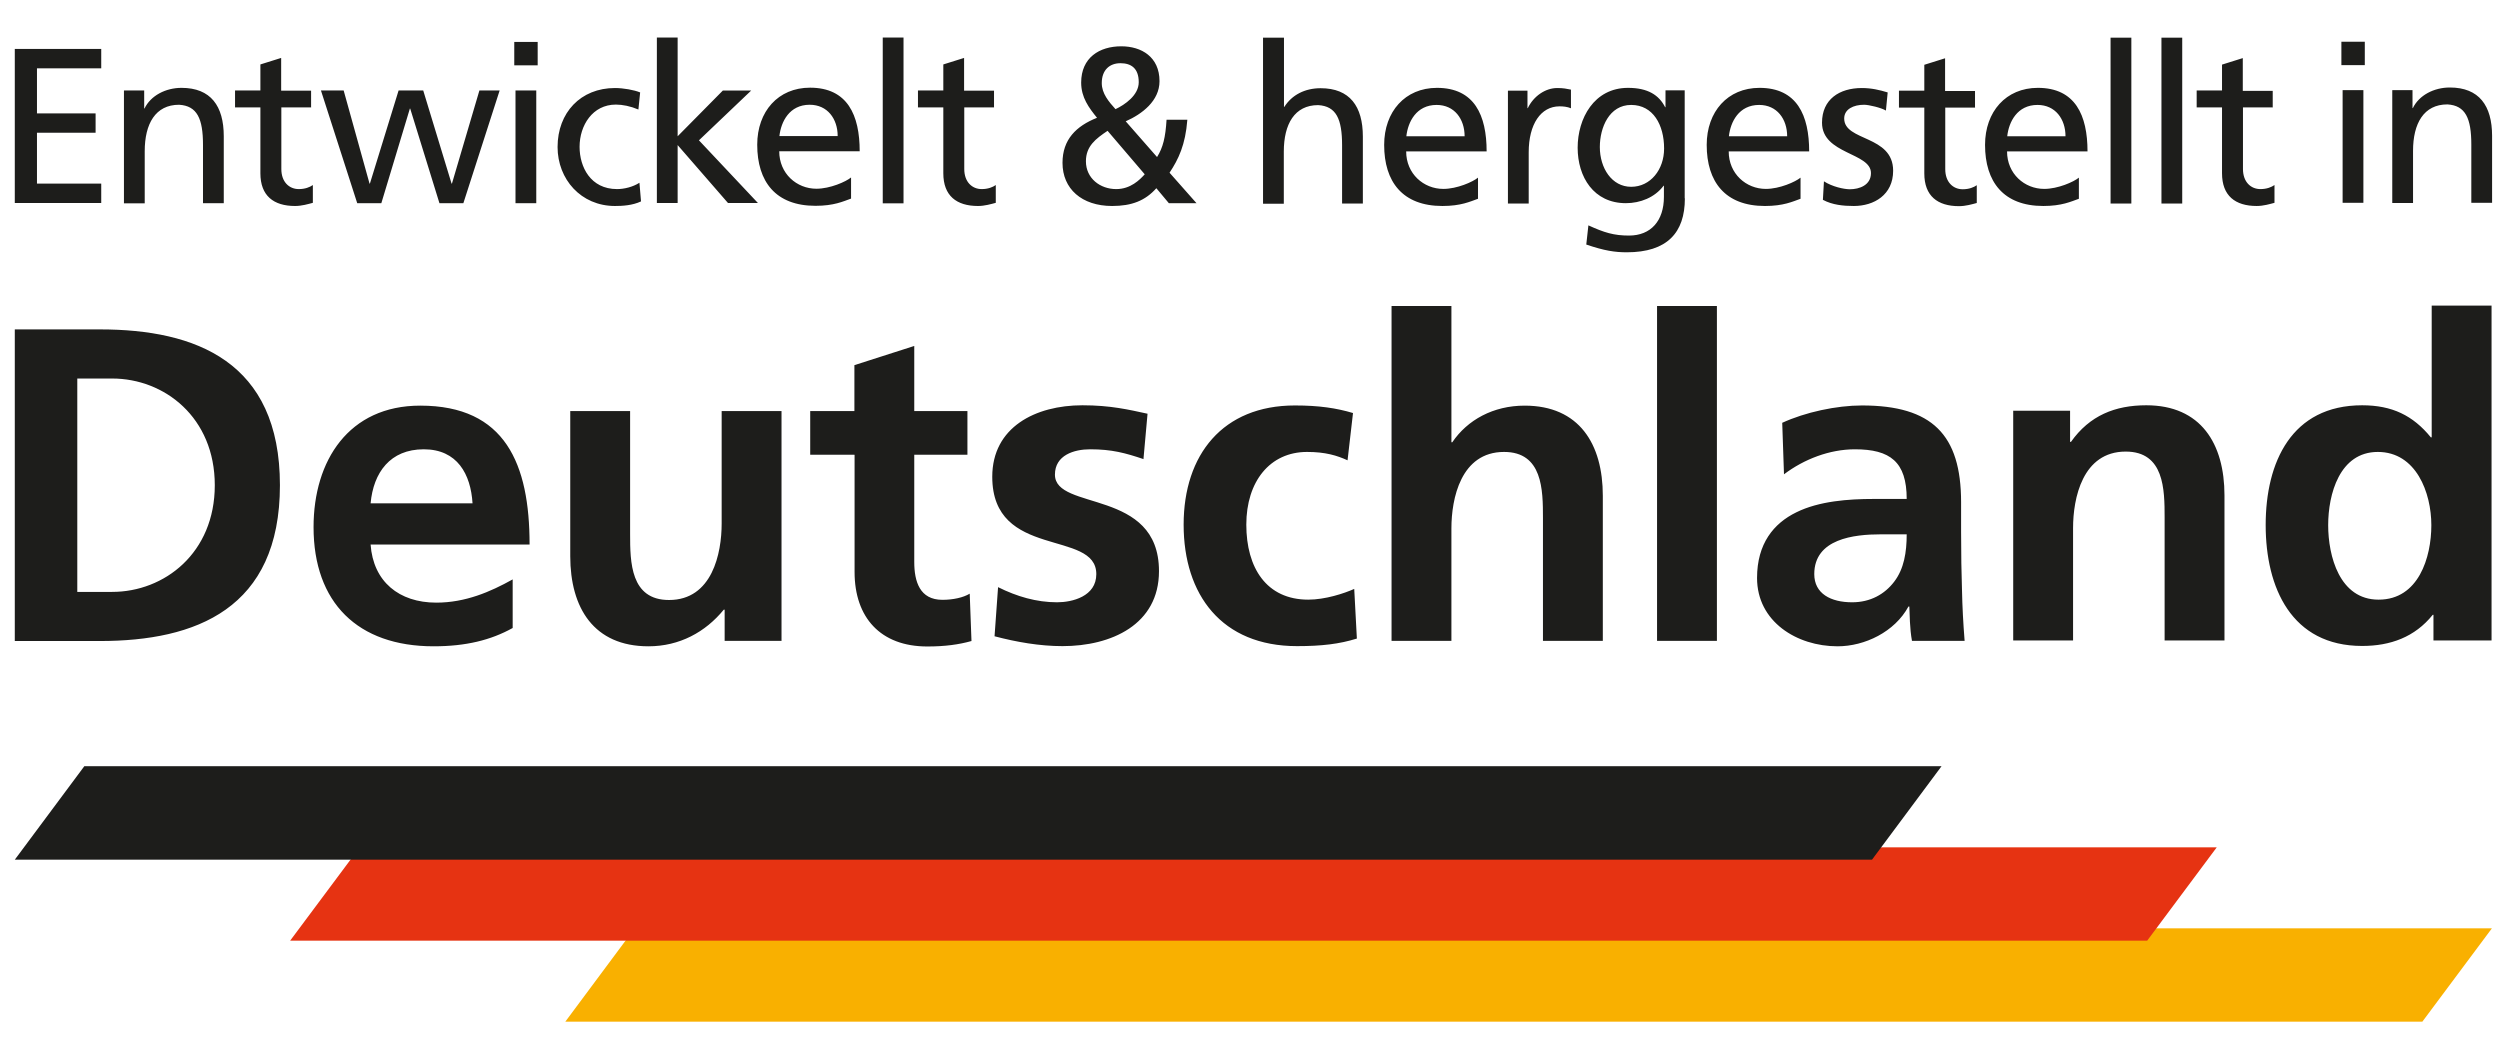 <?xml version="1.0" encoding="UTF-8"?>
<svg xmlns="http://www.w3.org/2000/svg" id="a" data-name="b" width="142" height="60" viewBox="0 0 142 60">
  <defs>
    <style>
      .d {
        fill: #f9b000;
      }

      .e {
        fill: #e63312;
      }

      .f {
        fill: #1d1d1b;
      }
    </style>
  </defs>
  <g id="b" data-name="a">
    <path class="f" d="m.84,2.78h4.91v1.1h-3.65v2.56h3.33v1.1h-3.33v2.89h3.65v1.1H.84V2.78Zm6.21,2.36h1.14v1.02h.02c.35-.73,1.2-1.17,2.1-1.17,1.66,0,2.4,1.03,2.4,2.75v3.8h-1.18v-3.31c0-1.49-.33-2.22-1.36-2.28-1.34,0-1.95,1.08-1.95,2.64v2.96h-1.18s0-6.4,0-6.4Zm10.63.96h-1.7v3.5c0,.74.45,1.14.99,1.14.36,0,.63-.11.8-.23v1.01c-.26.07-.63.18-1.01.18-1.22,0-1.97-.58-1.97-1.86v-3.74h-1.44v-.96h1.44v-1.48l1.18-.37v1.86h1.7v.96h0Zm8.65,5.44h-1.37l-1.66-5.37h-.02l-1.62,5.37h-1.37l-2.06-6.4h1.29l1.47,5.29h.02l1.63-5.29h1.4l1.61,5.29h.02l1.56-5.29h1.15l-2.06,6.4h0Zm4.21-7.83h-1.33v-1.33h1.33v1.33Zm-1.26,1.43h1.18v6.4h-1.18v-6.4Zm6.98,1.08c-.45-.19-.9-.28-1.28-.28-1.32,0-2.06,1.18-2.06,2.4,0,1.14.62,2.4,2.13,2.4.4,0,.9-.12,1.27-.36l.09,1.06c-.49.23-1.06.26-1.48.26-1.93,0-3.26-1.52-3.26-3.35,0-1.95,1.31-3.35,3.26-3.35.48,0,1.09.11,1.43.25l-.1.98h0Zm1.05-4.09h1.18v5.61l2.57-2.6h1.61l-2.97,2.83,3.35,3.56h-1.7l-2.86-3.29v3.29h-1.18s0-9.41,0-9.41Zm11.03,9.15c-.45.16-.97.41-2.02.41-2.27,0-3.31-1.38-3.31-3.47,0-1.89,1.19-3.24,3-3.24,2.13,0,2.82,1.56,2.82,3.61h-4.57c0,1.27.99,2.13,2.11,2.13.78,0,1.68-.4,1.97-.64v1.18h0Zm-.76-3.55c0-.98-.58-1.78-1.59-1.78-1.15,0-1.63.96-1.72,1.78h3.31Zm2.56-5.6h1.18v9.42h-1.18V2.13Zm6.33,3.97h-1.7v3.5c0,.74.45,1.14.99,1.14.36,0,.63-.11.8-.23v1.01c-.26.07-.63.18-1.01.18-1.22,0-1.97-.58-1.97-1.86v-3.74h-1.44v-.96h1.44v-1.48l1.18-.37v1.86h1.7v.96h0Zm10.97.71c-.11,1.42-.5,2.23-1.01,3l1.53,1.73h-1.57l-.71-.85c-.63.71-1.4,1.01-2.51,1.01-1.73,0-2.82-.98-2.82-2.45,0-1.33.78-2.09,1.96-2.56-.46-.57-.9-1.15-.9-2,0-1.41,1.03-2.06,2.28-2.06,1.14,0,2.17.6,2.17,1.98,0,1.12-.99,1.87-1.92,2.28l1.78,2.03c.34-.54.48-1.12.54-2.12h1.18Zm-4.04,3.93c.82,0,1.34-.53,1.62-.84l-2.11-2.47c-.67.45-1.23.87-1.23,1.73,0,.97.81,1.58,1.72,1.58h0Zm-.04-4.54c.53-.25,1.32-.79,1.32-1.53,0-.8-.44-1.08-1.04-1.08s-1.06.37-1.06,1.13c0,.59.4,1.06.78,1.48h0Zm8.39-4.06h1.18v3.93h.02c.43-.68,1.17-1.06,2.06-1.06,1.66,0,2.4,1.03,2.4,2.75v3.8h-1.18v-3.31c0-1.49-.33-2.22-1.36-2.28-1.34,0-1.95,1.08-1.95,2.64v2.96h-1.18V2.13Zm12.2,9.15c-.45.16-.97.41-2.02.41-2.27,0-3.31-1.38-3.31-3.47,0-1.89,1.19-3.24,3-3.24,2.13,0,2.82,1.56,2.82,3.61h-4.57c0,1.27.99,2.13,2.11,2.13.78,0,1.68-.4,1.97-.64v1.18h0Zm-.76-3.55c0-.98-.58-1.78-1.59-1.78-1.15,0-1.63.96-1.72,1.78h3.31Zm2.47-2.59h1.1v.99h.02c.32-.67.99-1.14,1.67-1.14.35,0,.53.04.78.09v1.06c-.21-.09-.45-.11-.65-.11-1.06,0-1.75,1.01-1.75,2.61v2.91h-1.18v-6.4h0Zm10.04,6.12c0,1.95-1.01,3.06-3.3,3.06-.68,0-1.27-.09-2.3-.44l.12-1.09c.9.41,1.44.58,2.31.58,1.24,0,1.98-.84,1.98-2.2v-.63h-.02c-.5.67-1.33.99-2.14.99-1.83,0-2.74-1.49-2.74-3.15s.93-3.4,2.86-3.4c1.13,0,1.76.41,2.11,1.1h.02v-.96h1.09v6.13h0Zm-1.18-2.84c0-1.33-.62-2.47-1.87-2.47s-1.78,1.29-1.78,2.39c0,1.2.68,2.26,1.78,2.26s1.87-.98,1.87-2.17Zm7.75,2.86c-.45.16-.97.41-2.02.41-2.27,0-3.31-1.38-3.31-3.47,0-1.89,1.19-3.24,3-3.24,2.13,0,2.82,1.56,2.82,3.61h-4.57c0,1.27.99,2.13,2.11,2.13.78,0,1.68-.4,1.97-.64v1.18h0Zm-.76-3.55c0-.98-.58-1.78-1.59-1.78-1.15,0-1.63.96-1.72,1.78h3.31Zm2.09,2.56c.46.3,1.13.45,1.47.45.54,0,1.2-.23,1.2-.92,0-1.17-2.78-1.06-2.78-2.86,0-1.33.99-1.97,2.26-1.97.55,0,1.01.11,1.47.25l-.1,1.03c-.26-.16-.97-.33-1.24-.33-.6,0-1.13.25-1.13.78,0,1.31,2.78.93,2.78,2.97,0,1.37-1.09,2-2.23,2-.6,0-1.22-.06-1.76-.35l.06-1.06h0Zm8.59-4.19h-1.7v3.5c0,.74.45,1.14.99,1.14.36,0,.63-.11.8-.23v1.01c-.26.07-.63.18-1.01.18-1.22,0-1.97-.58-1.97-1.86v-3.74h-1.44v-.96h1.44v-1.47l1.18-.37v1.86h1.7v.96h0Zm5.89,5.18c-.45.16-.97.41-2.02.41-2.27,0-3.31-1.38-3.31-3.47,0-1.89,1.19-3.24,3-3.24,2.13,0,2.82,1.56,2.82,3.61h-4.57c0,1.27.99,2.13,2.11,2.13.78,0,1.68-.4,1.97-.64v1.18h0Zm-.76-3.55c0-.98-.58-1.78-1.59-1.78-1.15,0-1.63.96-1.72,1.78h3.31Zm2.56-5.6h1.18v9.42h-1.18V2.13h0Zm2.89,0h1.18v9.42h-1.18V2.13h0Zm6.33,3.96h-1.7v3.5c0,.74.45,1.14.99,1.14.36,0,.63-.11.8-.23v1.01c-.26.07-.63.18-1.01.18-1.22,0-1.97-.58-1.97-1.86v-3.74h-1.44v-.96h1.44v-1.47l1.18-.37v1.86h1.7v.96h0Zm5.22-2.4h-1.33v-1.33h1.33v1.33h0Zm-1.26,1.42h1.18v6.4h-1.18v-6.4h0Zm2.83,0h1.14v1.02h.02c.35-.73,1.2-1.17,2.1-1.17,1.66,0,2.4,1.03,2.4,2.75v3.8h-1.18v-3.31c0-1.49-.33-2.22-1.36-2.28-1.34,0-1.95,1.08-1.95,2.64v2.96h-1.18v-6.4h0ZM.84,18.71h4.84c5.43,0,10.22,1.82,10.22,8.85s-4.79,8.85-10.22,8.85H.84v-17.7Zm3.55,14.91h1.98c2.97,0,5.83-2.21,5.83-6.06s-2.86-6.06-5.83-6.06h-1.98v12.12h0Zm24.73,2.05c-1.24.69-2.66,1.04-4.49,1.04-4.31,0-6.82-2.48-6.82-6.77,0-3.78,2-6.9,6.06-6.9,4.84,0,6.21,3.32,6.21,7.89h-9.03c.15,2.11,1.62,3.3,3.73,3.3,1.65,0,3.07-.61,4.34-1.32v2.77h0Zm-2.28-7.08c-.1-1.65-.86-3.07-2.77-3.07s-2.86,1.32-3.02,3.07h5.78Zm17.54,7.81h-3.22v-1.77h-.05c-1.04,1.27-2.51,2.08-4.28,2.08-3.1,0-4.44-2.18-4.44-5.12v-8.24h3.4v6.98c0,1.6.02,3.75,2.21,3.75,2.46,0,2.99-2.66,2.99-4.34v-6.39h3.4v13.06h0Zm4.15-10.57h-2.51v-2.48h2.51v-2.61l3.4-1.09v3.7h3.02v2.48h-3.02v6.09c0,1.11.31,2.15,1.6,2.15.61,0,1.19-.13,1.55-.35l.1,2.69c-.71.2-1.5.31-2.51.31-2.66,0-4.13-1.65-4.13-4.23v-6.65h0Zm16.43.25c-1.04-.35-1.8-.56-3.04-.56-.91,0-2,.33-2,1.44,0,2.08,5.91.76,5.91,5.48,0,3.04-2.71,4.26-5.48,4.26-1.29,0-2.61-.23-3.86-.56l.2-2.79c1.06.53,2.18.86,3.35.86.86,0,2.23-.33,2.23-1.6,0-2.56-5.91-.81-5.91-5.53,0-2.82,2.46-4.06,5.12-4.06,1.6,0,2.64.25,3.7.48l-.23,2.56h0Zm11.59.07c-.61-.28-1.27-.48-2.31-.48-2.11,0-3.45,1.68-3.45,4.13s1.14,4.26,3.52,4.26c.96,0,2.03-.35,2.61-.61l.15,2.82c-.99.31-2,.43-3.4.43-4.28,0-6.44-2.92-6.44-6.9s2.23-6.77,6.32-6.77c1.37,0,2.36.15,3.3.43l-.31,2.69h0Zm2.49-8.77h3.4v7.74h.05c.86-1.27,2.33-2.08,4.11-2.08,3.1,0,4.44,2.18,4.44,5.12v8.24h-3.4v-6.98c0-1.6-.02-3.75-2.21-3.75-2.46,0-2.99,2.66-2.99,4.34v6.39h-3.4v-19.01h0Zm15.08,0h3.4v19.02h-3.4v-19.01h0Zm7.1,6.64c1.32-.61,3.1-.99,4.54-.99,3.98,0,5.63,1.65,5.63,5.5v1.68c0,1.32.02,2.31.05,3.27.02.99.07,1.9.15,2.92h-2.99c-.13-.69-.13-1.55-.15-1.95h-.05c-.78,1.44-2.48,2.26-4.03,2.26-2.31,0-4.57-1.4-4.57-3.88,0-1.95.94-3.1,2.23-3.73,1.29-.64,2.97-.76,4.39-.76h1.88c0-2.11-.94-2.82-2.94-2.82-1.44,0-2.89.56-4.03,1.42l-.1-2.92h0Zm3.98,10.19c1.04,0,1.85-.46,2.39-1.17.56-.73.71-1.68.71-2.69h-1.47c-1.52,0-3.78.25-3.78,2.26,0,1.11.94,1.6,2.15,1.6h0Zm9.16-10.88h3.22v1.77h.05c1.06-1.5,2.51-2.08,4.28-2.08,3.1,0,4.44,2.18,4.44,5.12v8.24h-3.4v-6.98c0-1.6-.02-3.75-2.21-3.75-2.46,0-2.99,2.66-2.99,4.34v6.39h-3.4v-13.06h0Zm23.87,11.59h-.05c-1.02,1.27-2.41,1.77-4.01,1.77-4.01,0-5.48-3.3-5.48-6.87s1.47-6.8,5.48-6.8c1.7,0,2.89.58,3.9,1.82h.05v-7.48h3.4v19.02h-3.3v-1.47h0Zm-3.12-.86c2.26,0,2.99-2.39,2.99-4.23s-.86-4.16-3.04-4.16-2.82,2.41-2.82,4.16.64,4.23,2.86,4.23Z"></path>
  </g>
  <g id="c" data-name="b">
    <polygon class="d" points="141.54 52.73 106.32 52.73 106.32 52.73 71.11 52.73 71.11 52.73 36.05 52.73 32.11 58.03 67.32 58.03 67.32 58.03 102.37 58.03 102.37 58.03 137.59 58.03 141.54 52.73"></polygon>
    <polygon class="e" points="125.91 48.13 90.69 48.13 90.69 48.13 55.48 48.13 55.48 48.13 20.43 48.13 16.48 53.43 51.69 53.43 51.69 53.43 86.74 53.43 86.74 53.43 121.96 53.43 125.91 48.13"></polygon>
    <polygon class="f" points="110.28 43.52 75.06 43.52 75.06 43.52 39.85 43.52 39.85 43.52 4.79 43.52 .84 48.83 36.06 48.83 36.06 48.83 71.11 48.83 71.11 48.83 106.33 48.83 110.28 43.52"></polygon>
  </g>
</svg>
